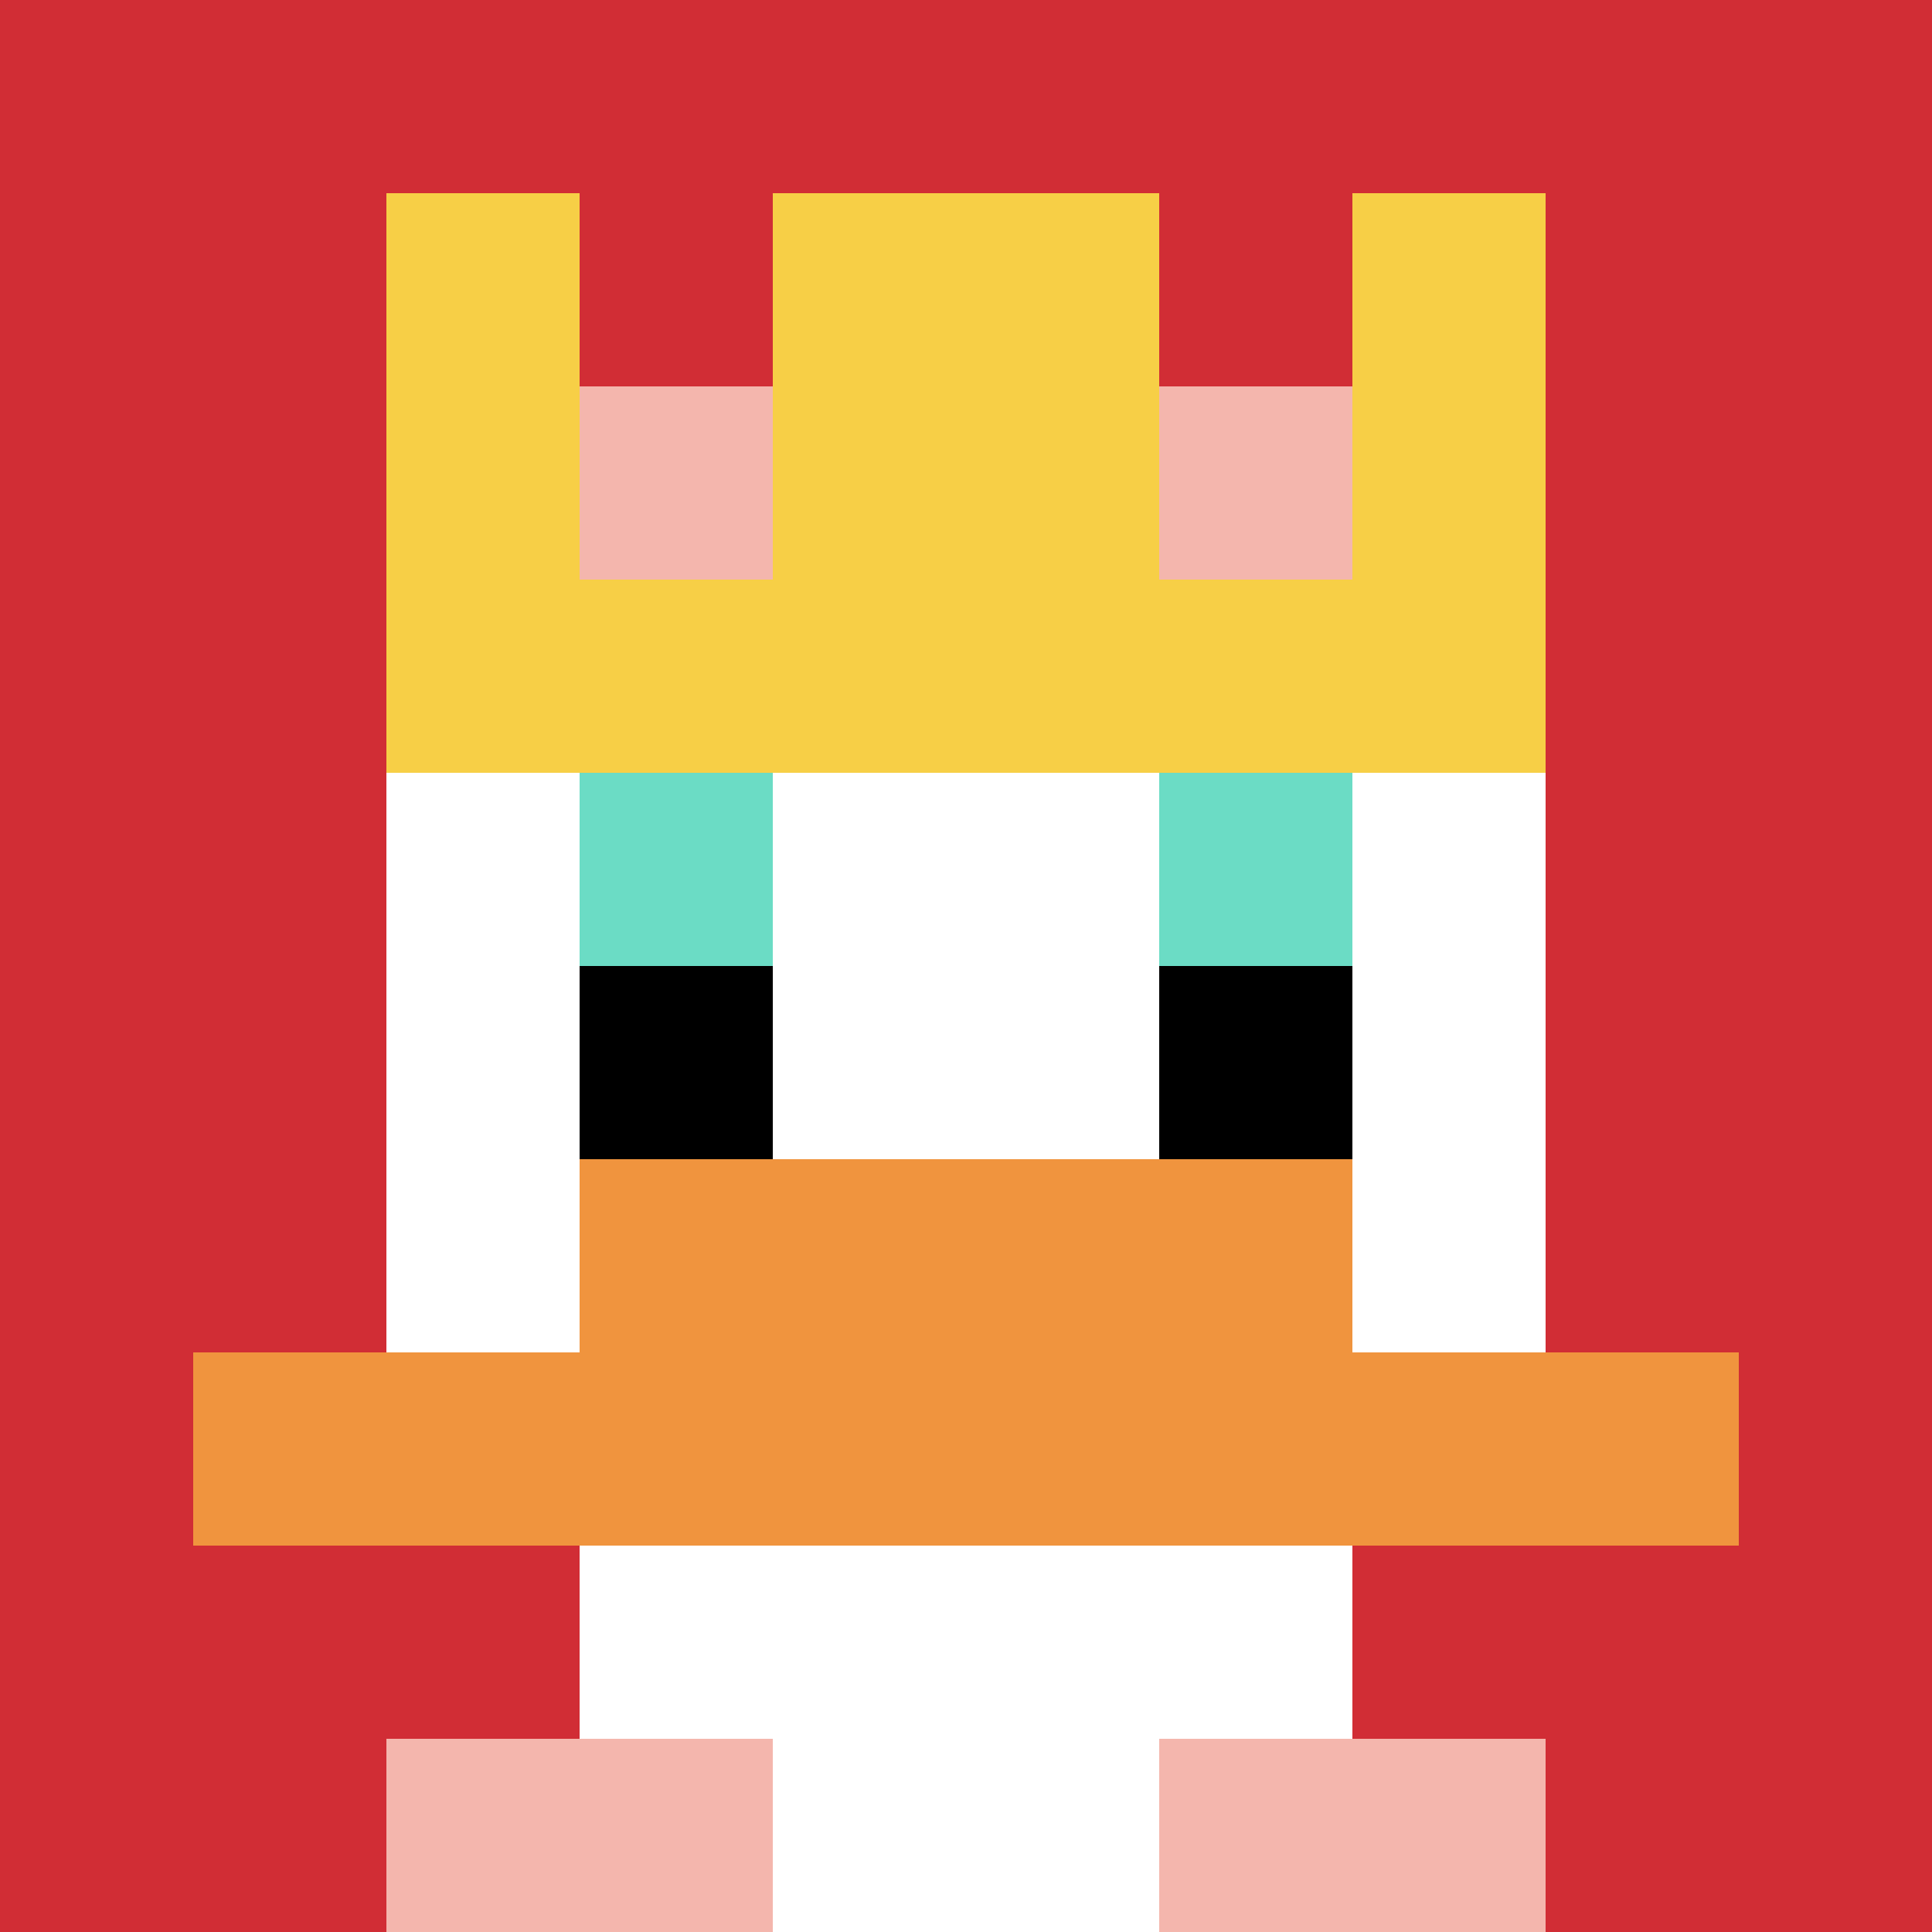 <svg xmlns="http://www.w3.org/2000/svg" version="1.1" width="803" height="803"><title>'goose-pfp-28893' by Dmitri Cherniak</title><desc>seed=28893
backgroundColor=#ffffff
padding=0
innerPadding=0
timeout=1300
dimension=1
border=false
Save=function(){return n.handleSave()}
frame=3134

Rendered at Wed Oct 04 2023 13:27:48 GMT+0800 (中国标准时间)
Generated in &lt;1ms
</desc><defs></defs><rect width="100%" height="100%" fill="#ffffff"></rect><g><g id="0-0"><rect x="0" y="0" height="803" width="803" fill="#D12D35"></rect><g><rect id="0-0-3-2-4-7" x="240.9" y="160.6" width="321.2" height="562.1" fill="#ffffff"></rect><rect id="0-0-2-3-6-5" x="160.6" y="240.9" width="481.8" height="401.5" fill="#ffffff"></rect><rect id="0-0-4-8-2-2" x="321.2" y="642.4" width="160.6" height="160.6" fill="#ffffff"></rect><rect id="0-0-1-7-8-1" x="80.3" y="562.1" width="642.4" height="80.3" fill="#F0943E"></rect><rect id="0-0-3-6-4-2" x="240.9" y="481.8" width="321.2" height="160.6" fill="#F0943E"></rect><rect id="0-0-3-4-1-1" x="240.9" y="321.2" width="80.3" height="80.3" fill="#6BDCC5"></rect><rect id="0-0-6-4-1-1" x="481.8" y="321.2" width="80.3" height="80.3" fill="#6BDCC5"></rect><rect id="0-0-3-5-1-1" x="240.9" y="401.5" width="80.3" height="80.3" fill="#000000"></rect><rect id="0-0-6-5-1-1" x="481.8" y="401.5" width="80.3" height="80.3" fill="#000000"></rect><rect id="0-0-4-1-2-2" x="321.2" y="80.3" width="160.6" height="160.6" fill="#ffffff"></rect><rect id="0-0-2-1-1-2" x="160.6" y="80.3" width="80.3" height="160.6" fill="#F7CF46"></rect><rect id="0-0-4-1-2-2" x="321.2" y="80.3" width="160.6" height="160.6" fill="#F7CF46"></rect><rect id="0-0-7-1-1-2" x="562.1" y="80.3" width="80.3" height="160.6" fill="#F7CF46"></rect><rect id="0-0-2-2-6-2" x="160.6" y="160.6" width="481.8" height="160.6" fill="#F7CF46"></rect><rect id="0-0-3-2-1-1" x="240.9" y="160.6" width="80.3" height="80.3" fill="#F4B6AD"></rect><rect id="0-0-6-2-1-1" x="481.8" y="160.6" width="80.3" height="80.3" fill="#F4B6AD"></rect><rect id="0-0-2-9-2-1" x="160.6" y="722.7" width="160.6" height="80.3" fill="#F4B6AD"></rect><rect id="0-0-6-9-2-1" x="481.8" y="722.7" width="160.6" height="80.3" fill="#F4B6AD"></rect></g><rect x="0" y="0" stroke="white" stroke-width="0" height="803" width="803" fill="none"></rect></g></g></svg>